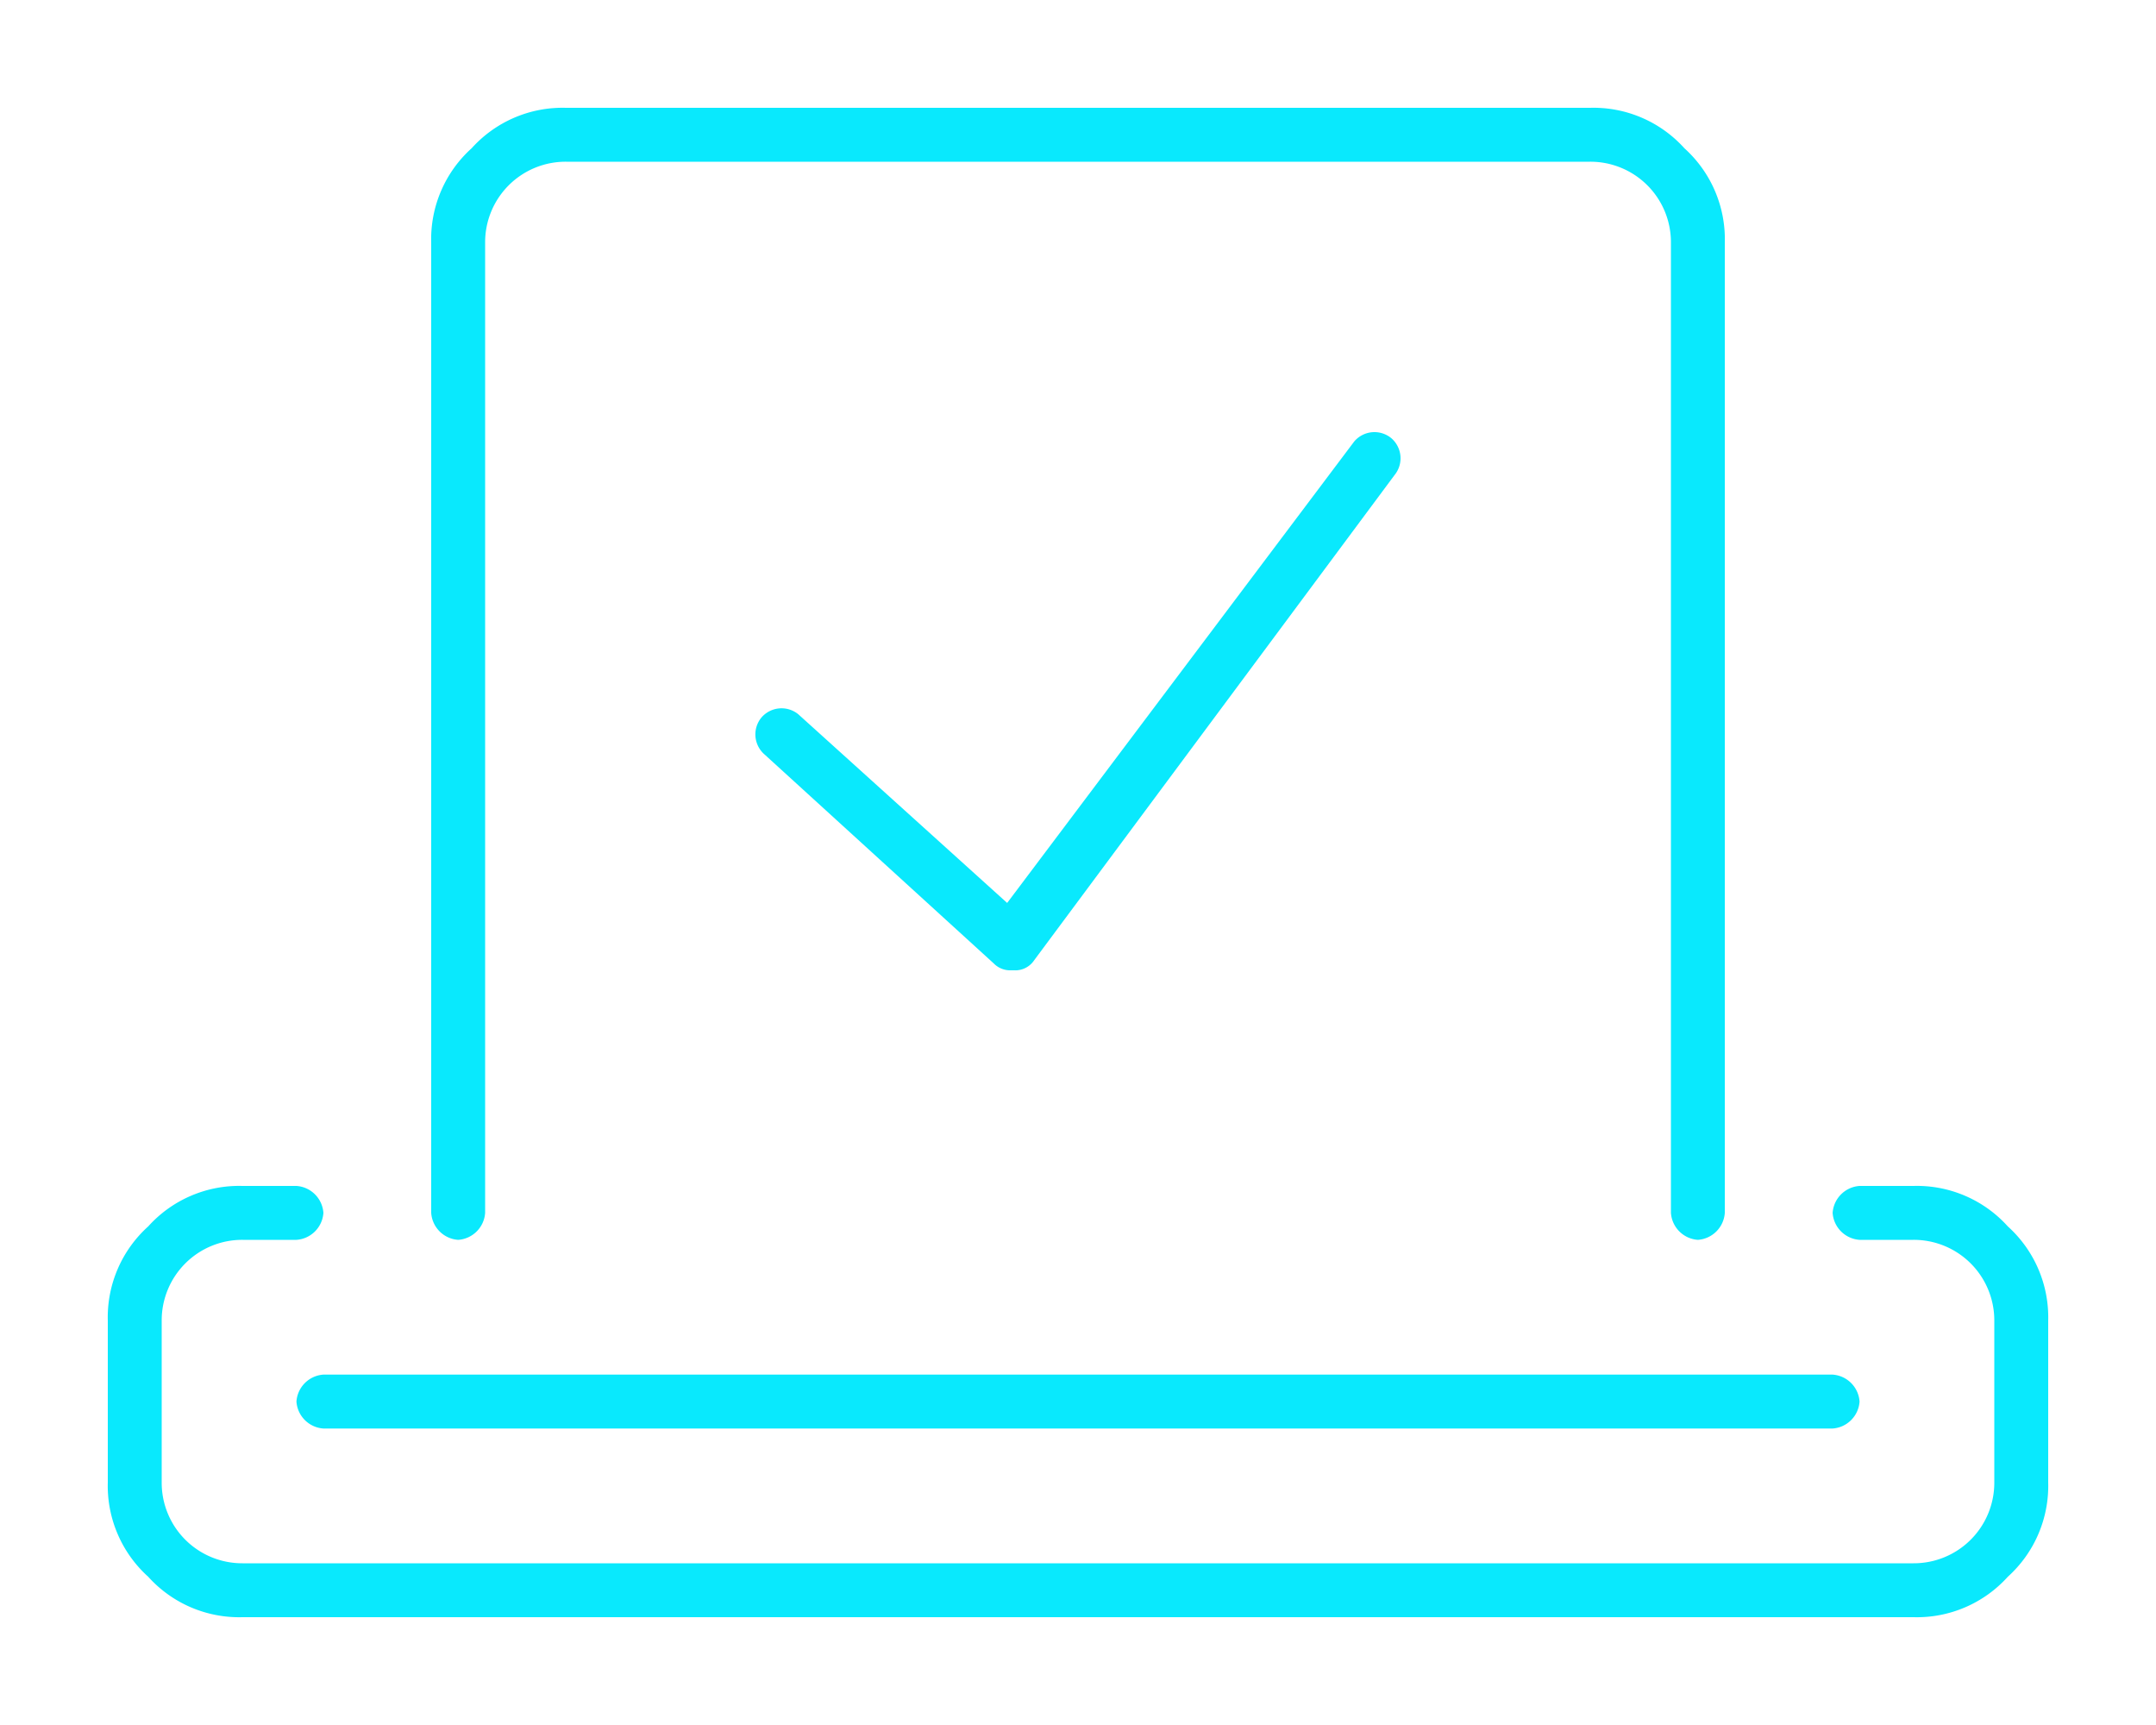 <svg xmlns="http://www.w3.org/2000/svg" xmlns:xlink="http://www.w3.org/1999/xlink" width="70" height="56" viewBox="0 0 70 56">
  <defs>
    <clipPath id="clip-path">
      <rect id="Rectangle_39" data-name="Rectangle 39" width="70" height="56" transform="translate(999 1617)" fill="#fff" stroke="#707070" stroke-width="1"/>
    </clipPath>
  </defs>
  <g id="testing" transform="translate(-999 -1617)" clip-path="url(#clip-path)">
    <path id="Path_14261" data-name="Path 14261" d="M-25.375-3.5a.941.941,0,0,0,.875.875h49a.941.941,0,0,0,.875-.875.941.941,0,0,0-.875-.875h-49A.941.941,0,0,0-25.375-3.5Zm23.188-14h.109a.736.736,0,0,0,.656-.328l11.7-15.75a.861.861,0,0,0-.109-1.2.861.861,0,0,0-1.2.109L-2.3-19.687l-6.781-6.125a.861.861,0,0,0-1.2.109.861.861,0,0,0,.109,1.2l7.438,6.781A.742.742,0,0,0-2.187-17.5Zm29.313,7h-1.75a.941.941,0,0,0-.875.875.941.941,0,0,0,.875.875h1.75A2.614,2.614,0,0,1,29.75-6.125v5.25A2.614,2.614,0,0,1,27.125,1.75h-54.25A2.614,2.614,0,0,1-29.75-.875v-5.25A2.614,2.614,0,0,1-27.125-8.75h1.75a.941.941,0,0,0,.875-.875.941.941,0,0,0-.875-.875h-1.75a3.972,3.972,0,0,0-3.062,1.313A3.972,3.972,0,0,0-31.5-6.125v5.25a3.972,3.972,0,0,0,1.313,3.063A3.972,3.972,0,0,0-27.125,3.5h54.25a3.972,3.972,0,0,0,3.063-1.312A3.972,3.972,0,0,0,31.5-.875v-5.25a3.972,3.972,0,0,0-1.312-3.062A3.972,3.972,0,0,0,27.125-10.5Zm-47.25,1.75a.941.941,0,0,0,.875-.875v-31.5a2.614,2.614,0,0,1,2.625-2.625h33.25a2.614,2.614,0,0,1,2.625,2.625v31.5a.941.941,0,0,0,.875.875A.941.941,0,0,0,21-9.625v-31.5a3.972,3.972,0,0,0-1.312-3.062A3.972,3.972,0,0,0,16.625-45.5h-33.25a3.972,3.972,0,0,0-3.062,1.313A3.972,3.972,0,0,0-21-41.125v31.5A.941.941,0,0,0-20.125-8.75Z" transform="translate(1034 1666)" fill="#09e9fd"/>
  </g>
</svg>
